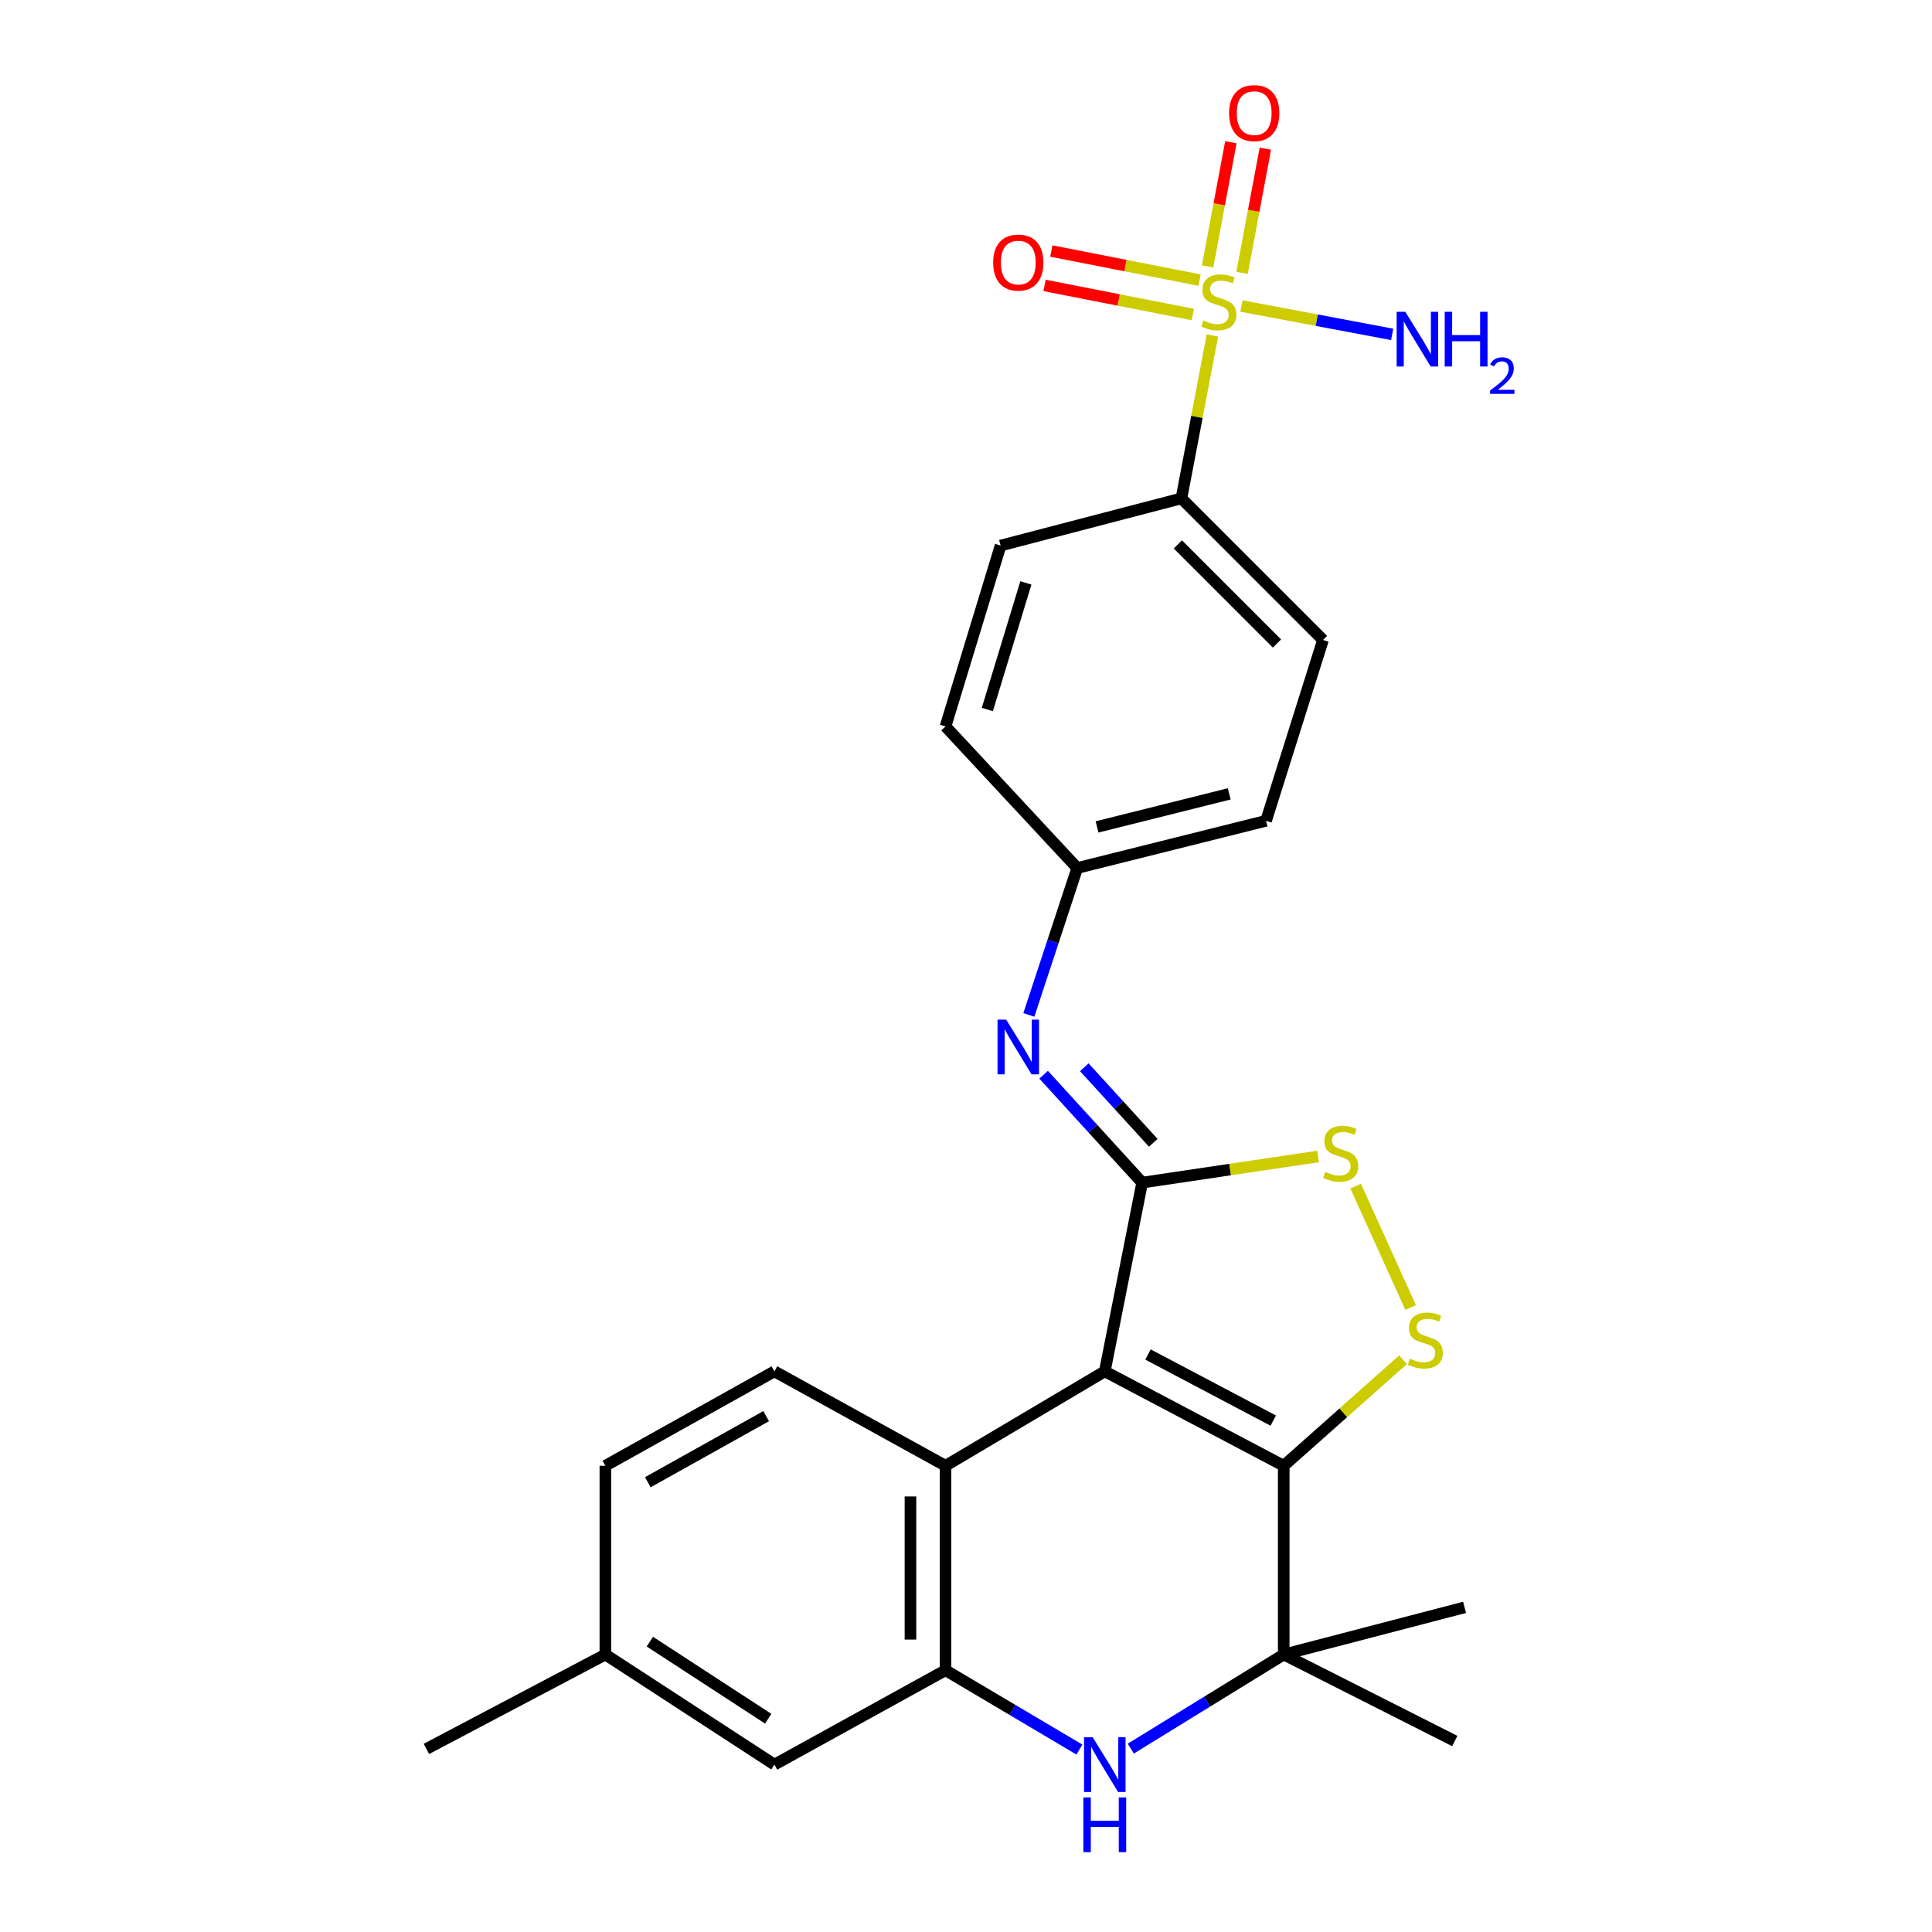 <?xml version='1.0' encoding='iso-8859-1'?>
<svg version='1.1' baseProfile='full'
              xmlns='http://www.w3.org/2000/svg'
                      xmlns:rdkit='http://www.rdkit.org/xml'
                      xmlns:xlink='http://www.w3.org/1999/xlink'
                  xml:space='preserve'
width='1000px' height='1000px' viewBox='0 0 1000 1000'>
<!-- END OF HEADER -->
<rect style='opacity:1.0;fill:#FFFFFF;stroke:none' width='1000' height='1000' x='0' y='0'> </rect>
<path class='bond-0' d='M 571.837,709.812 L 664.456,758.682' style='fill:none;fill-rule:evenodd;stroke:#000000;stroke-width:6px;stroke-linecap:butt;stroke-linejoin:miter;stroke-opacity:1' />
<path class='bond-0' d='M 594.199,701.091 L 659.033,735.3' style='fill:none;fill-rule:evenodd;stroke:#000000;stroke-width:6px;stroke-linecap:butt;stroke-linejoin:miter;stroke-opacity:1' />
<path class='bond-1' d='M 571.837,709.812 L 591.185,612.121' style='fill:none;fill-rule:evenodd;stroke:#000000;stroke-width:6px;stroke-linecap:butt;stroke-linejoin:miter;stroke-opacity:1' />
<path class='bond-6' d='M 571.837,709.812 L 489.401,758.682' style='fill:none;fill-rule:evenodd;stroke:#000000;stroke-width:6px;stroke-linecap:butt;stroke-linejoin:miter;stroke-opacity:1' />
<path class='bond-3' d='M 664.456,758.682 L 695.331,731.236' style='fill:none;fill-rule:evenodd;stroke:#000000;stroke-width:6px;stroke-linecap:butt;stroke-linejoin:miter;stroke-opacity:1' />
<path class='bond-3' d='M 695.331,731.236 L 726.206,703.789' style='fill:none;fill-rule:evenodd;stroke:#CCCC00;stroke-width:6px;stroke-linecap:butt;stroke-linejoin:miter;stroke-opacity:1' />
<path class='bond-5' d='M 664.456,758.682 L 664.456,856.374' style='fill:none;fill-rule:evenodd;stroke:#000000;stroke-width:6px;stroke-linecap:butt;stroke-linejoin:miter;stroke-opacity:1' />
<path class='bond-7' d='M 591.185,612.121 L 636.728,605.36' style='fill:none;fill-rule:evenodd;stroke:#000000;stroke-width:6px;stroke-linecap:butt;stroke-linejoin:miter;stroke-opacity:1' />
<path class='bond-7' d='M 636.728,605.36 L 682.271,598.599' style='fill:none;fill-rule:evenodd;stroke:#CCCC00;stroke-width:6px;stroke-linecap:butt;stroke-linejoin:miter;stroke-opacity:1' />
<path class='bond-9' d='M 591.185,612.121 L 565.681,584.198' style='fill:none;fill-rule:evenodd;stroke:#000000;stroke-width:6px;stroke-linecap:butt;stroke-linejoin:miter;stroke-opacity:1' />
<path class='bond-9' d='M 565.681,584.198 L 540.177,556.276' style='fill:none;fill-rule:evenodd;stroke:#0000FF;stroke-width:6px;stroke-linecap:butt;stroke-linejoin:miter;stroke-opacity:1' />
<path class='bond-9' d='M 596.934,591.504 L 579.081,571.958' style='fill:none;fill-rule:evenodd;stroke:#000000;stroke-width:6px;stroke-linecap:butt;stroke-linejoin:miter;stroke-opacity:1' />
<path class='bond-9' d='M 579.081,571.958 L 561.228,552.412' style='fill:none;fill-rule:evenodd;stroke:#0000FF;stroke-width:6px;stroke-linecap:butt;stroke-linejoin:miter;stroke-opacity:1' />
<path class='bond-2' d='M 627.538,173.652 L 619.52,215.809' style='fill:none;fill-rule:evenodd;stroke:#CCCC00;stroke-width:6px;stroke-linecap:butt;stroke-linejoin:miter;stroke-opacity:1' />
<path class='bond-2' d='M 619.52,215.809 L 611.502,257.966' style='fill:none;fill-rule:evenodd;stroke:#000000;stroke-width:6px;stroke-linecap:butt;stroke-linejoin:miter;stroke-opacity:1' />
<path class='bond-12' d='M 620.883,144.977 L 582.517,137.453' style='fill:none;fill-rule:evenodd;stroke:#CCCC00;stroke-width:6px;stroke-linecap:butt;stroke-linejoin:miter;stroke-opacity:1' />
<path class='bond-12' d='M 582.517,137.453 L 544.152,129.929' style='fill:none;fill-rule:evenodd;stroke:#FF0000;stroke-width:6px;stroke-linecap:butt;stroke-linejoin:miter;stroke-opacity:1' />
<path class='bond-12' d='M 617.39,162.787 L 579.025,155.263' style='fill:none;fill-rule:evenodd;stroke:#CCCC00;stroke-width:6px;stroke-linecap:butt;stroke-linejoin:miter;stroke-opacity:1' />
<path class='bond-12' d='M 579.025,155.263 L 540.659,147.739' style='fill:none;fill-rule:evenodd;stroke:#FF0000;stroke-width:6px;stroke-linecap:butt;stroke-linejoin:miter;stroke-opacity:1' />
<path class='bond-13' d='M 642.892,141.248 L 648.915,109.106' style='fill:none;fill-rule:evenodd;stroke:#CCCC00;stroke-width:6px;stroke-linecap:butt;stroke-linejoin:miter;stroke-opacity:1' />
<path class='bond-13' d='M 648.915,109.106 L 654.938,76.964' style='fill:none;fill-rule:evenodd;stroke:#FF0000;stroke-width:6px;stroke-linecap:butt;stroke-linejoin:miter;stroke-opacity:1' />
<path class='bond-13' d='M 625.053,137.905 L 631.076,105.763' style='fill:none;fill-rule:evenodd;stroke:#CCCC00;stroke-width:6px;stroke-linecap:butt;stroke-linejoin:miter;stroke-opacity:1' />
<path class='bond-13' d='M 631.076,105.763 L 637.099,73.622' style='fill:none;fill-rule:evenodd;stroke:#FF0000;stroke-width:6px;stroke-linecap:butt;stroke-linejoin:miter;stroke-opacity:1' />
<path class='bond-15' d='M 642.556,158.384 L 681.571,165.733' style='fill:none;fill-rule:evenodd;stroke:#CCCC00;stroke-width:6px;stroke-linecap:butt;stroke-linejoin:miter;stroke-opacity:1' />
<path class='bond-15' d='M 681.571,165.733 L 720.587,173.081' style='fill:none;fill-rule:evenodd;stroke:#0000FF;stroke-width:6px;stroke-linecap:butt;stroke-linejoin:miter;stroke-opacity:1' />
<path class='bond-26' d='M 730.14,676.765 L 701.682,613.938' style='fill:none;fill-rule:evenodd;stroke:#CCCC00;stroke-width:6px;stroke-linecap:butt;stroke-linejoin:miter;stroke-opacity:1' />
<path class='bond-4' d='M 558.701,905.577 L 524.051,885.044' style='fill:none;fill-rule:evenodd;stroke:#0000FF;stroke-width:6px;stroke-linecap:butt;stroke-linejoin:miter;stroke-opacity:1' />
<path class='bond-4' d='M 524.051,885.044 L 489.401,864.51' style='fill:none;fill-rule:evenodd;stroke:#000000;stroke-width:6px;stroke-linecap:butt;stroke-linejoin:miter;stroke-opacity:1' />
<path class='bond-27' d='M 585.295,905.08 L 624.876,880.727' style='fill:none;fill-rule:evenodd;stroke:#0000FF;stroke-width:6px;stroke-linecap:butt;stroke-linejoin:miter;stroke-opacity:1' />
<path class='bond-27' d='M 624.876,880.727 L 664.456,856.374' style='fill:none;fill-rule:evenodd;stroke:#000000;stroke-width:6px;stroke-linecap:butt;stroke-linejoin:miter;stroke-opacity:1' />
<path class='bond-23' d='M 664.456,856.374 L 752.992,901.151' style='fill:none;fill-rule:evenodd;stroke:#000000;stroke-width:6px;stroke-linecap:butt;stroke-linejoin:miter;stroke-opacity:1' />
<path class='bond-24' d='M 664.456,856.374 L 758.064,831.963' style='fill:none;fill-rule:evenodd;stroke:#000000;stroke-width:6px;stroke-linecap:butt;stroke-linejoin:miter;stroke-opacity:1' />
<path class='bond-8' d='M 489.401,758.682 L 489.401,864.51' style='fill:none;fill-rule:evenodd;stroke:#000000;stroke-width:6px;stroke-linecap:butt;stroke-linejoin:miter;stroke-opacity:1' />
<path class='bond-8' d='M 471.252,774.557 L 471.252,848.636' style='fill:none;fill-rule:evenodd;stroke:#000000;stroke-width:6px;stroke-linecap:butt;stroke-linejoin:miter;stroke-opacity:1' />
<path class='bond-11' d='M 489.401,758.682 L 400.845,709.812' style='fill:none;fill-rule:evenodd;stroke:#000000;stroke-width:6px;stroke-linecap:butt;stroke-linejoin:miter;stroke-opacity:1' />
<path class='bond-14' d='M 489.401,864.51 L 400.845,913.361' style='fill:none;fill-rule:evenodd;stroke:#000000;stroke-width:6px;stroke-linecap:butt;stroke-linejoin:miter;stroke-opacity:1' />
<path class='bond-16' d='M 532.528,525.317 L 545.054,487.301' style='fill:none;fill-rule:evenodd;stroke:#0000FF;stroke-width:6px;stroke-linecap:butt;stroke-linejoin:miter;stroke-opacity:1' />
<path class='bond-16' d='M 545.054,487.301 L 557.58,449.285' style='fill:none;fill-rule:evenodd;stroke:#000000;stroke-width:6px;stroke-linecap:butt;stroke-linejoin:miter;stroke-opacity:1' />
<path class='bond-10' d='M 611.502,257.966 L 684.783,331.237' style='fill:none;fill-rule:evenodd;stroke:#000000;stroke-width:6px;stroke-linecap:butt;stroke-linejoin:miter;stroke-opacity:1' />
<path class='bond-10' d='M 609.662,281.791 L 660.959,333.08' style='fill:none;fill-rule:evenodd;stroke:#000000;stroke-width:6px;stroke-linecap:butt;stroke-linejoin:miter;stroke-opacity:1' />
<path class='bond-29' d='M 611.502,257.966 L 517.905,282.376' style='fill:none;fill-rule:evenodd;stroke:#000000;stroke-width:6px;stroke-linecap:butt;stroke-linejoin:miter;stroke-opacity:1' />
<path class='bond-19' d='M 400.845,709.812 L 313.337,758.682' style='fill:none;fill-rule:evenodd;stroke:#000000;stroke-width:6px;stroke-linecap:butt;stroke-linejoin:miter;stroke-opacity:1' />
<path class='bond-19' d='M 396.568,732.988 L 335.312,767.197' style='fill:none;fill-rule:evenodd;stroke:#000000;stroke-width:6px;stroke-linecap:butt;stroke-linejoin:miter;stroke-opacity:1' />
<path class='bond-28' d='M 400.845,913.361 L 313.337,856.374' style='fill:none;fill-rule:evenodd;stroke:#000000;stroke-width:6px;stroke-linecap:butt;stroke-linejoin:miter;stroke-opacity:1' />
<path class='bond-28' d='M 397.622,889.605 L 336.367,849.713' style='fill:none;fill-rule:evenodd;stroke:#000000;stroke-width:6px;stroke-linecap:butt;stroke-linejoin:miter;stroke-opacity:1' />
<path class='bond-21' d='M 557.58,449.285 L 489.401,376.004' style='fill:none;fill-rule:evenodd;stroke:#000000;stroke-width:6px;stroke-linecap:butt;stroke-linejoin:miter;stroke-opacity:1' />
<path class='bond-22' d='M 557.58,449.285 L 655.301,424.845' style='fill:none;fill-rule:evenodd;stroke:#000000;stroke-width:6px;stroke-linecap:butt;stroke-linejoin:miter;stroke-opacity:1' />
<path class='bond-22' d='M 567.835,428.013 L 636.24,410.904' style='fill:none;fill-rule:evenodd;stroke:#000000;stroke-width:6px;stroke-linecap:butt;stroke-linejoin:miter;stroke-opacity:1' />
<path class='bond-17' d='M 684.783,331.237 L 655.301,424.845' style='fill:none;fill-rule:evenodd;stroke:#000000;stroke-width:6px;stroke-linecap:butt;stroke-linejoin:miter;stroke-opacity:1' />
<path class='bond-18' d='M 517.905,282.376 L 489.401,376.004' style='fill:none;fill-rule:evenodd;stroke:#000000;stroke-width:6px;stroke-linecap:butt;stroke-linejoin:miter;stroke-opacity:1' />
<path class='bond-18' d='M 530.991,301.706 L 511.038,367.246' style='fill:none;fill-rule:evenodd;stroke:#000000;stroke-width:6px;stroke-linecap:butt;stroke-linejoin:miter;stroke-opacity:1' />
<path class='bond-20' d='M 313.337,758.682 L 313.337,856.374' style='fill:none;fill-rule:evenodd;stroke:#000000;stroke-width:6px;stroke-linecap:butt;stroke-linejoin:miter;stroke-opacity:1' />
<path class='bond-25' d='M 313.337,856.374 L 220.717,905.234' style='fill:none;fill-rule:evenodd;stroke:#000000;stroke-width:6px;stroke-linecap:butt;stroke-linejoin:miter;stroke-opacity:1' />
<path  class='atom-3' d='M 622.861 165.901
Q 623.181 166.021, 624.501 166.581
Q 625.821 167.141, 627.261 167.501
Q 628.741 167.821, 630.181 167.821
Q 632.861 167.821, 634.421 166.541
Q 635.981 165.221, 635.981 162.941
Q 635.981 161.381, 635.181 160.421
Q 634.421 159.461, 633.221 158.941
Q 632.021 158.421, 630.021 157.821
Q 627.501 157.061, 625.981 156.341
Q 624.501 155.621, 623.421 154.101
Q 622.381 152.581, 622.381 150.021
Q 622.381 146.461, 624.781 144.261
Q 627.221 142.061, 632.021 142.061
Q 635.301 142.061, 639.021 143.621
L 638.101 146.701
Q 634.701 145.301, 632.141 145.301
Q 629.381 145.301, 627.861 146.461
Q 626.341 147.581, 626.381 149.541
Q 626.381 151.061, 627.141 151.981
Q 627.941 152.901, 629.061 153.421
Q 630.221 153.941, 632.141 154.541
Q 634.701 155.341, 636.221 156.141
Q 637.741 156.941, 638.821 158.581
Q 639.941 160.181, 639.941 162.941
Q 639.941 166.861, 637.301 168.981
Q 634.701 171.061, 630.341 171.061
Q 627.821 171.061, 625.901 170.501
Q 624.021 169.981, 621.781 169.061
L 622.861 165.901
' fill='#CCCC00'/>
<path  class='atom-4' d='M 729.737 703.258
Q 730.057 703.378, 731.377 703.938
Q 732.697 704.498, 734.137 704.858
Q 735.617 705.178, 737.057 705.178
Q 739.737 705.178, 741.297 703.898
Q 742.857 702.578, 742.857 700.298
Q 742.857 698.738, 742.057 697.778
Q 741.297 696.818, 740.097 696.298
Q 738.897 695.778, 736.897 695.178
Q 734.377 694.418, 732.857 693.698
Q 731.377 692.978, 730.297 691.458
Q 729.257 689.938, 729.257 687.378
Q 729.257 683.818, 731.657 681.618
Q 734.097 679.418, 738.897 679.418
Q 742.177 679.418, 745.897 680.978
L 744.977 684.058
Q 741.577 682.658, 739.017 682.658
Q 736.257 682.658, 734.737 683.818
Q 733.217 684.938, 733.257 686.898
Q 733.257 688.418, 734.017 689.338
Q 734.817 690.258, 735.937 690.778
Q 737.097 691.298, 739.017 691.898
Q 741.577 692.698, 743.097 693.498
Q 744.617 694.298, 745.697 695.938
Q 746.817 697.538, 746.817 700.298
Q 746.817 704.218, 744.177 706.338
Q 741.577 708.418, 737.217 708.418
Q 734.697 708.418, 732.777 707.858
Q 730.897 707.338, 728.657 706.418
L 729.737 703.258
' fill='#CCCC00'/>
<path  class='atom-5' d='M 565.577 899.201
L 574.857 914.201
Q 575.777 915.681, 577.257 918.361
Q 578.737 921.041, 578.817 921.201
L 578.817 899.201
L 582.577 899.201
L 582.577 927.521
L 578.697 927.521
L 568.737 911.121
Q 567.577 909.201, 566.337 907.001
Q 565.137 904.801, 564.777 904.121
L 564.777 927.521
L 561.097 927.521
L 561.097 899.201
L 565.577 899.201
' fill='#0000FF'/>
<path  class='atom-5' d='M 560.757 930.353
L 564.597 930.353
L 564.597 942.393
L 579.077 942.393
L 579.077 930.353
L 582.917 930.353
L 582.917 958.673
L 579.077 958.673
L 579.077 945.593
L 564.597 945.593
L 564.597 958.673
L 560.757 958.673
L 560.757 930.353
' fill='#0000FF'/>
<path  class='atom-8' d='M 685.948 606.585
Q 686.268 606.705, 687.588 607.265
Q 688.908 607.825, 690.348 608.185
Q 691.828 608.505, 693.268 608.505
Q 695.948 608.505, 697.508 607.225
Q 699.068 605.905, 699.068 603.625
Q 699.068 602.065, 698.268 601.105
Q 697.508 600.145, 696.308 599.625
Q 695.108 599.105, 693.108 598.505
Q 690.588 597.745, 689.068 597.025
Q 687.588 596.305, 686.508 594.785
Q 685.468 593.265, 685.468 590.705
Q 685.468 587.145, 687.868 584.945
Q 690.308 582.745, 695.108 582.745
Q 698.388 582.745, 702.108 584.305
L 701.188 587.385
Q 697.788 585.985, 695.228 585.985
Q 692.468 585.985, 690.948 587.145
Q 689.428 588.265, 689.468 590.225
Q 689.468 591.745, 690.228 592.665
Q 691.028 593.585, 692.148 594.105
Q 693.308 594.625, 695.228 595.225
Q 697.788 596.025, 699.308 596.825
Q 700.828 597.625, 701.908 599.265
Q 703.028 600.865, 703.028 603.625
Q 703.028 607.545, 700.388 609.665
Q 697.788 611.745, 693.428 611.745
Q 690.908 611.745, 688.988 611.185
Q 687.108 610.665, 684.868 609.745
L 685.948 606.585
' fill='#CCCC00'/>
<path  class='atom-10' d='M 520.8 527.755
L 530.08 542.755
Q 531 544.235, 532.48 546.915
Q 533.96 549.595, 534.04 549.755
L 534.04 527.755
L 537.8 527.755
L 537.8 556.075
L 533.92 556.075
L 523.96 539.675
Q 522.8 537.755, 521.56 535.555
Q 520.36 533.355, 520 532.675
L 520 556.075
L 516.32 556.075
L 516.32 527.755
L 520.8 527.755
' fill='#0000FF'/>
<path  class='atom-13' d='M 514.06 135.905
Q 514.06 129.105, 517.42 125.305
Q 520.78 121.505, 527.06 121.505
Q 533.34 121.505, 536.7 125.305
Q 540.06 129.105, 540.06 135.905
Q 540.06 142.785, 536.66 146.705
Q 533.26 150.585, 527.06 150.585
Q 520.82 150.585, 517.42 146.705
Q 514.06 142.825, 514.06 135.905
M 527.06 147.385
Q 531.38 147.385, 533.7 144.505
Q 536.06 141.585, 536.06 135.905
Q 536.06 130.345, 533.7 127.545
Q 531.38 124.705, 527.06 124.705
Q 522.74 124.705, 520.38 127.505
Q 518.06 130.305, 518.06 135.905
Q 518.06 141.625, 520.38 144.505
Q 522.74 147.385, 527.06 147.385
' fill='#FF0000'/>
<path  class='atom-14' d='M 636.171 58.55
Q 636.171 51.75, 639.531 47.95
Q 642.891 44.15, 649.171 44.15
Q 655.451 44.15, 658.811 47.95
Q 662.171 51.75, 662.171 58.55
Q 662.171 65.43, 658.771 69.35
Q 655.371 73.23, 649.171 73.23
Q 642.931 73.23, 639.531 69.35
Q 636.171 65.47, 636.171 58.55
M 649.171 70.03
Q 653.491 70.03, 655.811 67.15
Q 658.171 64.23, 658.171 58.55
Q 658.171 52.99, 655.811 50.19
Q 653.491 47.35, 649.171 47.35
Q 644.851 47.35, 642.491 50.15
Q 640.171 52.95, 640.171 58.55
Q 640.171 64.27, 642.491 67.15
Q 644.851 70.03, 649.171 70.03
' fill='#FF0000'/>
<path  class='atom-16' d='M 727.384 161.38
L 736.664 176.38
Q 737.584 177.86, 739.064 180.54
Q 740.544 183.22, 740.624 183.38
L 740.624 161.38
L 744.384 161.38
L 744.384 189.7
L 740.504 189.7
L 730.544 173.3
Q 729.384 171.38, 728.144 169.18
Q 726.944 166.98, 726.584 166.3
L 726.584 189.7
L 722.904 189.7
L 722.904 161.38
L 727.384 161.38
' fill='#0000FF'/>
<path  class='atom-16' d='M 747.784 161.38
L 751.624 161.38
L 751.624 173.42
L 766.104 173.42
L 766.104 161.38
L 769.944 161.38
L 769.944 189.7
L 766.104 189.7
L 766.104 176.62
L 751.624 176.62
L 751.624 189.7
L 747.784 189.7
L 747.784 161.38
' fill='#0000FF'/>
<path  class='atom-16' d='M 771.317 188.707
Q 772.003 186.938, 773.64 185.961
Q 775.277 184.958, 777.547 184.958
Q 780.372 184.958, 781.956 186.489
Q 783.54 188.02, 783.54 190.739
Q 783.54 193.511, 781.481 196.099
Q 779.448 198.686, 775.224 201.748
L 783.857 201.748
L 783.857 203.86
L 771.264 203.86
L 771.264 202.091
Q 774.749 199.61, 776.808 197.762
Q 778.893 195.914, 779.897 194.251
Q 780.9 192.587, 780.9 190.871
Q 780.9 189.076, 780.002 188.073
Q 779.105 187.07, 777.547 187.07
Q 776.042 187.07, 775.039 187.677
Q 774.036 188.284, 773.323 189.631
L 771.317 188.707
' fill='#0000FF'/>
</svg>
